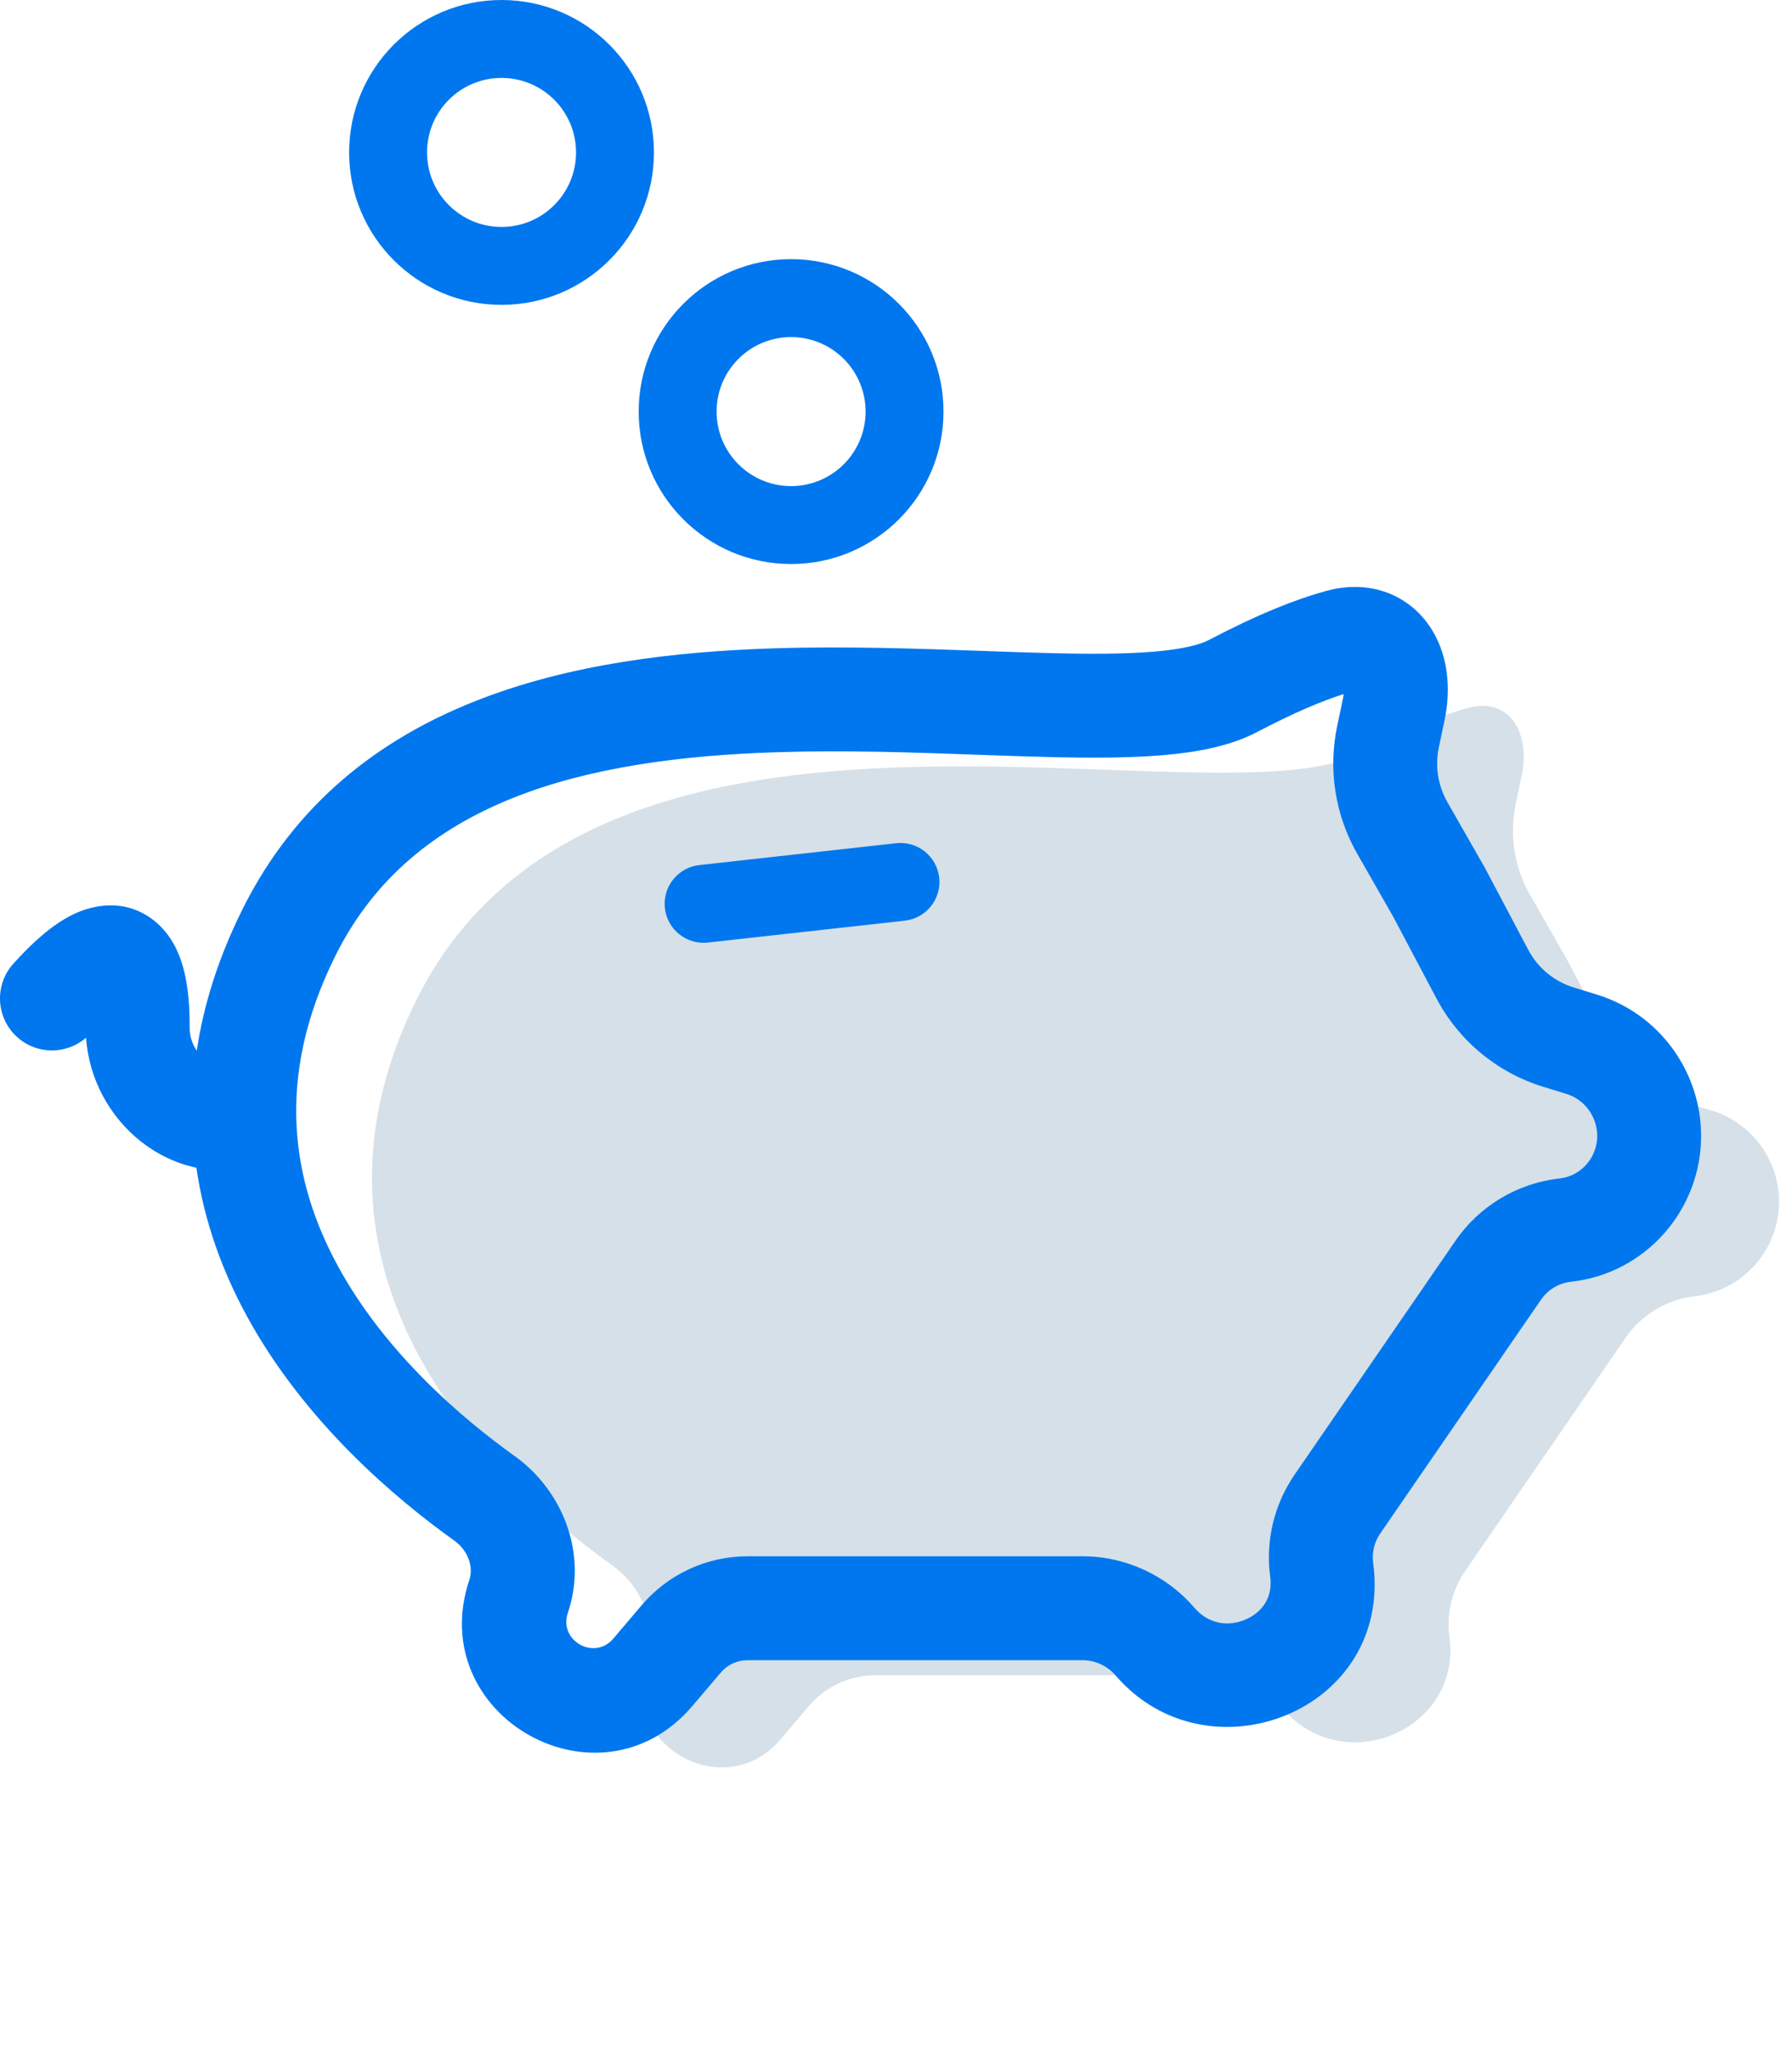 <svg width="69" height="79" viewBox="0 0 69 79" fill="none" xmlns="http://www.w3.org/2000/svg">
<path d="M16.057 38.448C23.099 24.364 46.821 31.92 52.396 28.985C54.184 28.045 55.519 27.526 56.508 27.256C58.137 26.811 58.935 28.222 58.587 29.875L58.362 30.939C58.11 32.138 58.306 33.387 58.914 34.45L60.318 36.907L61.985 40.056C62.607 41.232 63.68 42.104 64.957 42.474L65.852 42.733C67.421 43.188 68.5 44.624 68.5 46.257C68.5 48.109 67.119 49.67 65.281 49.897L65.216 49.905C64.154 50.036 63.198 50.616 62.592 51.498L56.415 60.476C55.906 61.217 55.69 62.12 55.809 63.012C56.287 66.589 51.746 68.512 49.394 65.775C48.698 64.965 47.674 64.488 46.607 64.488H33.699C32.717 64.488 31.785 64.919 31.149 65.668L30.056 66.953C27.9 69.49 23.825 67.187 24.887 64.031C25.355 62.641 24.765 61.109 23.572 60.256C19.32 57.217 10.622 49.319 16.057 38.448Z" fill="#D6E0E8"/>
<path fill-rule="evenodd" clip-rule="evenodd" d="M19.311 8.736C20.895 8.736 22.18 7.452 22.18 5.868C22.18 4.284 20.895 3 19.311 3C17.727 3 16.443 4.284 16.443 5.868C16.443 7.452 17.727 8.736 19.311 8.736ZM19.311 11.736C22.552 11.736 25.18 9.109 25.18 5.868C25.18 2.627 22.552 0 19.311 0C16.07 0 13.443 2.627 13.443 5.868C13.443 9.109 16.07 11.736 19.311 11.736ZM33.329 15.844C33.329 17.428 32.044 18.712 30.46 18.712C28.876 18.712 27.592 17.428 27.592 15.844C27.592 14.26 28.876 12.976 30.46 12.976C32.044 12.976 33.329 14.26 33.329 15.844ZM36.329 15.844C36.329 19.085 33.701 21.712 30.46 21.712C27.22 21.712 24.592 19.085 24.592 15.844C24.592 12.603 27.22 9.976 30.46 9.976C33.701 9.976 36.329 12.603 36.329 15.844ZM54.998 24.038C55.783 25.138 55.873 26.529 55.625 27.709L55.401 28.773C55.25 29.492 55.367 30.241 55.732 30.879L57.136 33.337L57.152 33.365L57.167 33.393L58.847 36.567C59.214 37.26 59.841 37.779 60.591 38.01L61.501 38.291C63.891 39.028 65.5 41.256 65.5 43.73C65.5 46.579 63.359 49.027 60.492 49.34C60.024 49.391 59.602 49.644 59.335 50.032L53.145 59.031C52.916 59.363 52.819 59.768 52.873 60.168C53.635 65.877 46.502 68.623 42.959 64.499C42.637 64.125 42.164 63.909 41.688 63.909H28.781C28.385 63.909 28.01 64.083 27.754 64.384L26.662 65.669C23.079 69.885 16.309 66.058 18.073 60.815C18.227 60.356 18.056 59.708 17.49 59.304C15.261 57.712 11.744 54.766 9.508 50.668C8.57 48.951 7.863 47.035 7.562 44.952C6.769 44.785 6.038 44.426 5.428 43.944C4.251 43.016 3.425 41.572 3.314 39.945C2.562 40.601 1.422 40.607 0.662 39.923C-0.159 39.184 -0.225 37.919 0.513 37.098C1.237 36.294 1.974 35.628 2.737 35.239C3.544 34.828 4.733 34.584 5.813 35.348C6.687 35.967 6.991 36.935 7.119 37.509C7.266 38.167 7.305 38.89 7.301 39.557C7.299 39.878 7.402 40.19 7.576 40.447C7.835 38.702 8.401 36.873 9.35 34.975C13.419 26.836 22.231 25.198 29.795 24.958C32.592 24.869 35.399 24.97 37.886 25.059L37.886 25.059H37.886C38.802 25.092 39.674 25.124 40.487 25.143C42.031 25.181 43.353 25.177 44.435 25.085C45.557 24.99 46.211 24.813 46.546 24.637C48.422 23.65 49.895 23.067 51.062 22.748C51.77 22.555 52.527 22.527 53.26 22.761C54.002 22.999 54.589 23.464 54.998 24.038ZM51.738 26.718C50.947 26.969 49.862 27.412 48.409 28.177C47.35 28.734 46.044 28.963 44.774 29.071C43.464 29.182 41.963 29.18 40.389 29.142C39.489 29.12 38.562 29.087 37.612 29.053L37.612 29.053C35.166 28.965 32.573 28.872 29.922 28.956C22.47 29.193 15.9 30.819 12.928 36.764C10.545 41.528 11.257 45.525 13.019 48.752C14.835 52.081 17.793 54.604 19.816 56.05C21.637 57.352 22.646 59.768 21.864 62.09C21.505 63.158 22.884 63.938 23.614 63.079L24.706 61.794C25.722 60.598 27.212 59.909 28.781 59.909H41.688C43.347 59.909 44.922 60.647 45.992 61.892C46.532 62.52 47.29 62.629 47.958 62.343C48.614 62.062 49.012 61.48 48.908 60.698C48.723 59.315 49.058 57.913 49.849 56.764L56.04 47.765C56.966 46.418 58.433 45.541 60.058 45.364C60.861 45.276 61.5 44.573 61.5 43.73C61.5 42.984 61.01 42.325 60.322 42.113L59.413 41.833C57.65 41.289 56.175 40.068 55.312 38.438L53.647 35.293L52.259 32.864C51.408 31.375 51.134 29.626 51.487 27.949L51.711 26.885C51.723 26.825 51.732 26.77 51.738 26.718ZM26.926 33.301C26.103 33.393 25.509 34.135 25.601 34.958C25.692 35.781 26.434 36.375 27.257 36.283L34.838 35.441C35.662 35.349 36.255 34.608 36.164 33.784C36.072 32.961 35.331 32.368 34.507 32.459L26.926 33.301Z" fill="#0077EE"/>
</svg>
